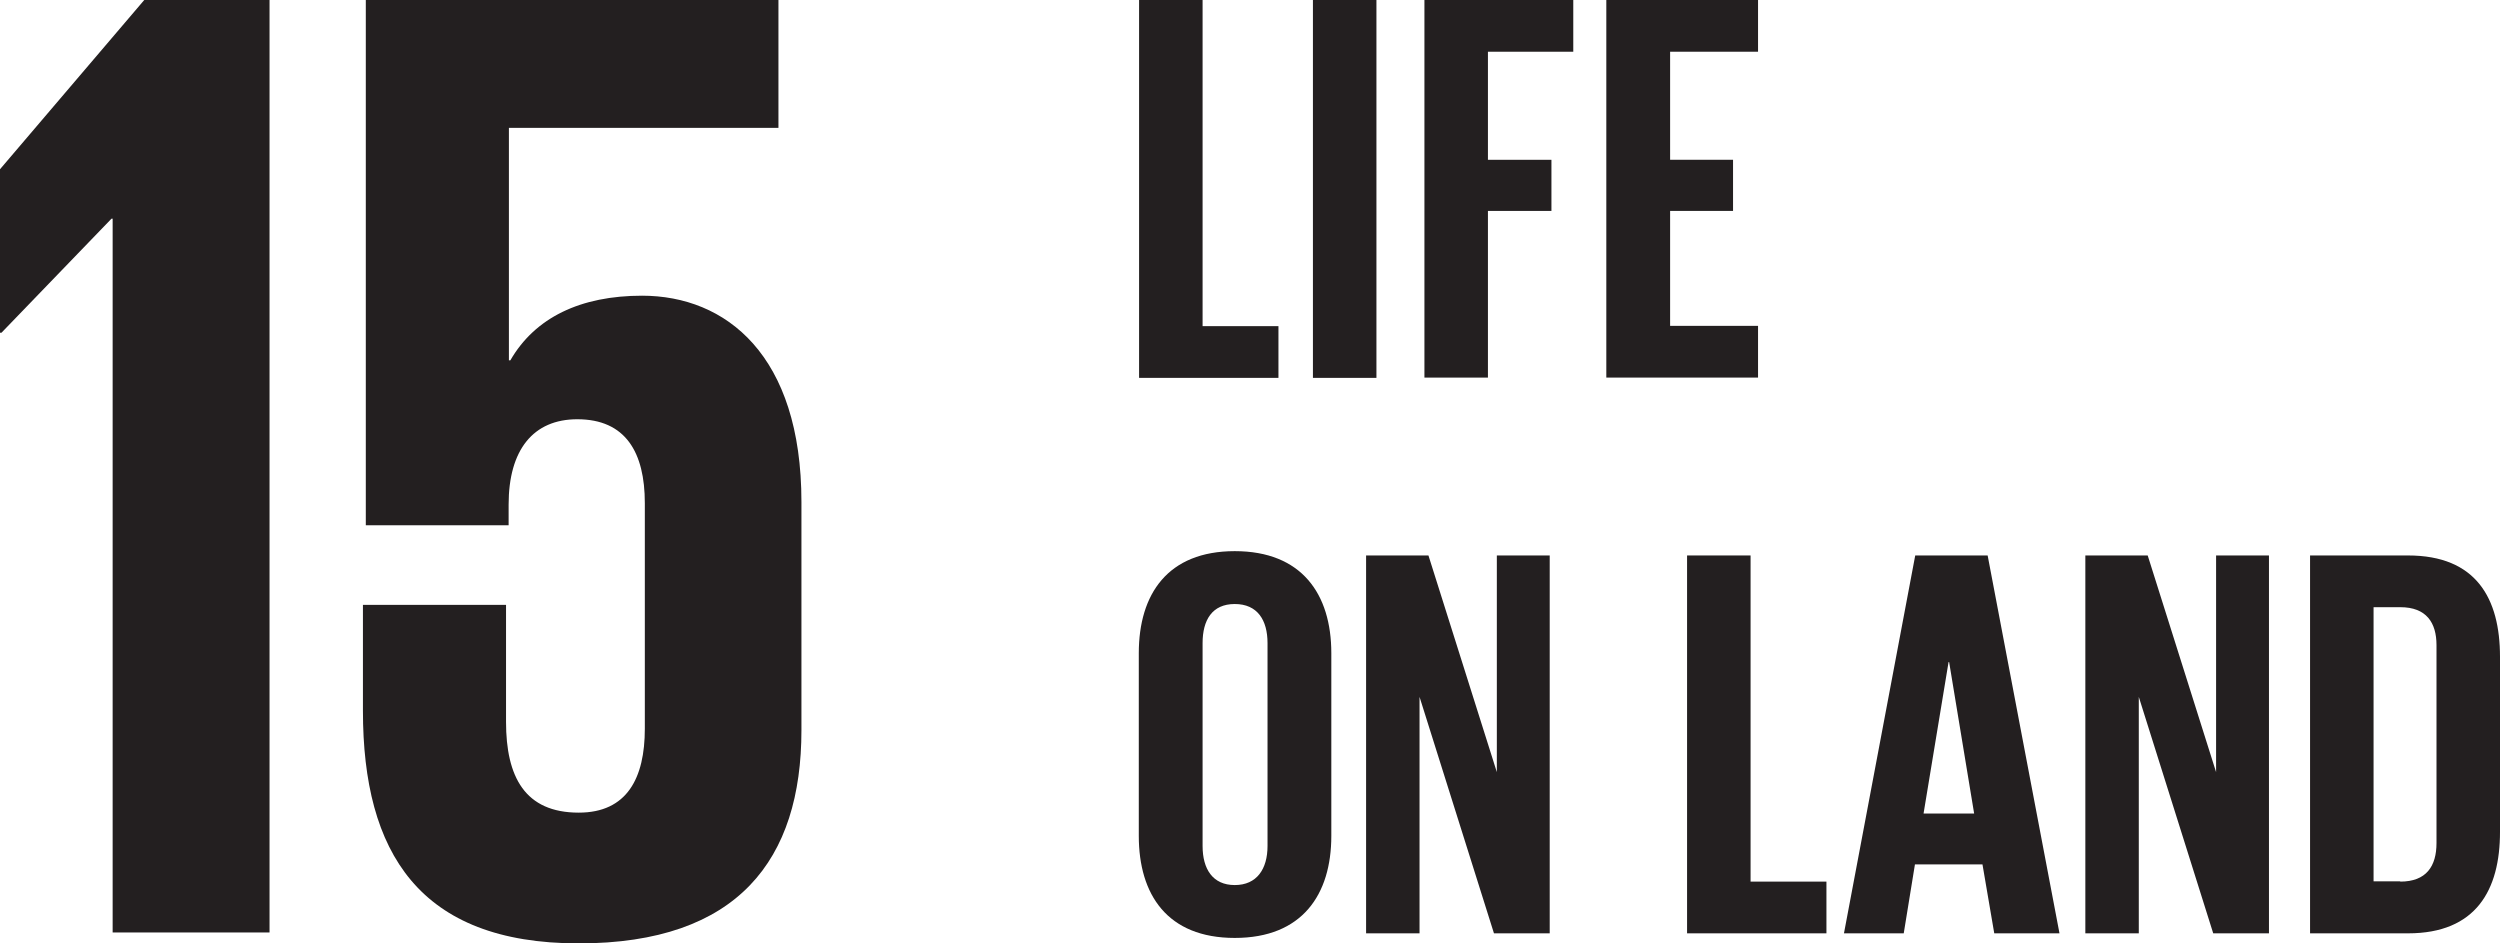 <?xml version="1.0" encoding="UTF-8"?><svg id="Ebene_2" xmlns="http://www.w3.org/2000/svg" viewBox="0 0 87 32.83"><defs><style>.cls-1{fill:#231f20;}</style></defs><g id="EDITABLE_TEXT"><g><polygon class="cls-1" points="0 5.89 0 11.58 .05 11.58 3.88 7.61 3.92 7.61 3.92 32.45 9.38 32.45 9.38 0 5.02 0 0 5.89"/><path class="cls-1" d="m22.35,10.29c-2.15,0-3.73.76-4.59,2.25h-.05V4.45h9.38V0h-14.36v18.28h4.97v-.72c0-1.91.86-2.97,2.39-2.97,1.68,0,2.35,1.15,2.35,2.92v7.85c0,1.72-.62,2.92-2.3,2.92-1.87,0-2.53-1.24-2.53-3.16v-4.07h-4.98v3.69c0,4.93,1.96,8.09,7.51,8.09s7.75-2.92,7.75-7.42v-7.94c0-5.12-2.63-7.18-5.55-7.18"/><g><path class="cls-1" d="m39.64,0h2.21v11.35h2.64v1.8h-4.85V0Z"/><path class="cls-1" d="m45.69,0h2.21v13.15h-2.21V0Z"/><path class="cls-1" d="m49.57,0h5.18v1.8h-2.97v3.76h2.21v1.78h-2.21v5.8h-2.21V0Z"/><path class="cls-1" d="m55.9,0h5.28v1.8h-3.06v3.76h2.19v1.78h-2.19v4h3.06v1.8h-5.28V0Z"/></g><g><path class="cls-1" d="m39.63,29.09v-6.36c0-2.06,1.01-3.55,3.34-3.55s3.36,1.49,3.36,3.55v6.36c0,2.04-1.01,3.55-3.36,3.55s-3.34-1.51-3.34-3.55Zm4.48.35v-7.06c0-.8-.35-1.36-1.14-1.36s-1.12.56-1.12,1.36v7.06c0,.8.35,1.36,1.12,1.36s1.14-.56,1.14-1.36Z"/><path class="cls-1" d="m49.4,24.22v8.26h-1.86v-13.15h2.17l2.38,7.54v-7.54h1.84v13.15h-1.94l-2.6-8.26Z"/><path class="cls-1" d="m58.71,19.33h2.21v11.35h2.64v1.8h-4.85v-13.15Z"/><path class="cls-1" d="m64.17,32.48l2.48-13.15h2.52l2.5,13.15h-2.27l-.41-2.4h-2.35l-.39,2.4h-2.09Zm2.77-4.17h1.76l-.87-5.27h-.02l-.87,5.27Z"/><path class="cls-1" d="m74.43,24.22v8.26h-1.86v-13.15h2.17l2.38,7.54v-7.54h1.84v13.15h-1.94l-2.6-8.26Z"/><path class="cls-1" d="m87,22.86v6.09c0,2.02-.83,3.53-3.2,3.53h-3.41v-13.15h3.41c2.37,0,3.2,1.49,3.2,3.53Zm-3.47,7.82c.91,0,1.26-.54,1.26-1.34v-6.89c0-.78-.35-1.32-1.26-1.32h-.93v9.54h.93Z"/></g></g></g></svg>